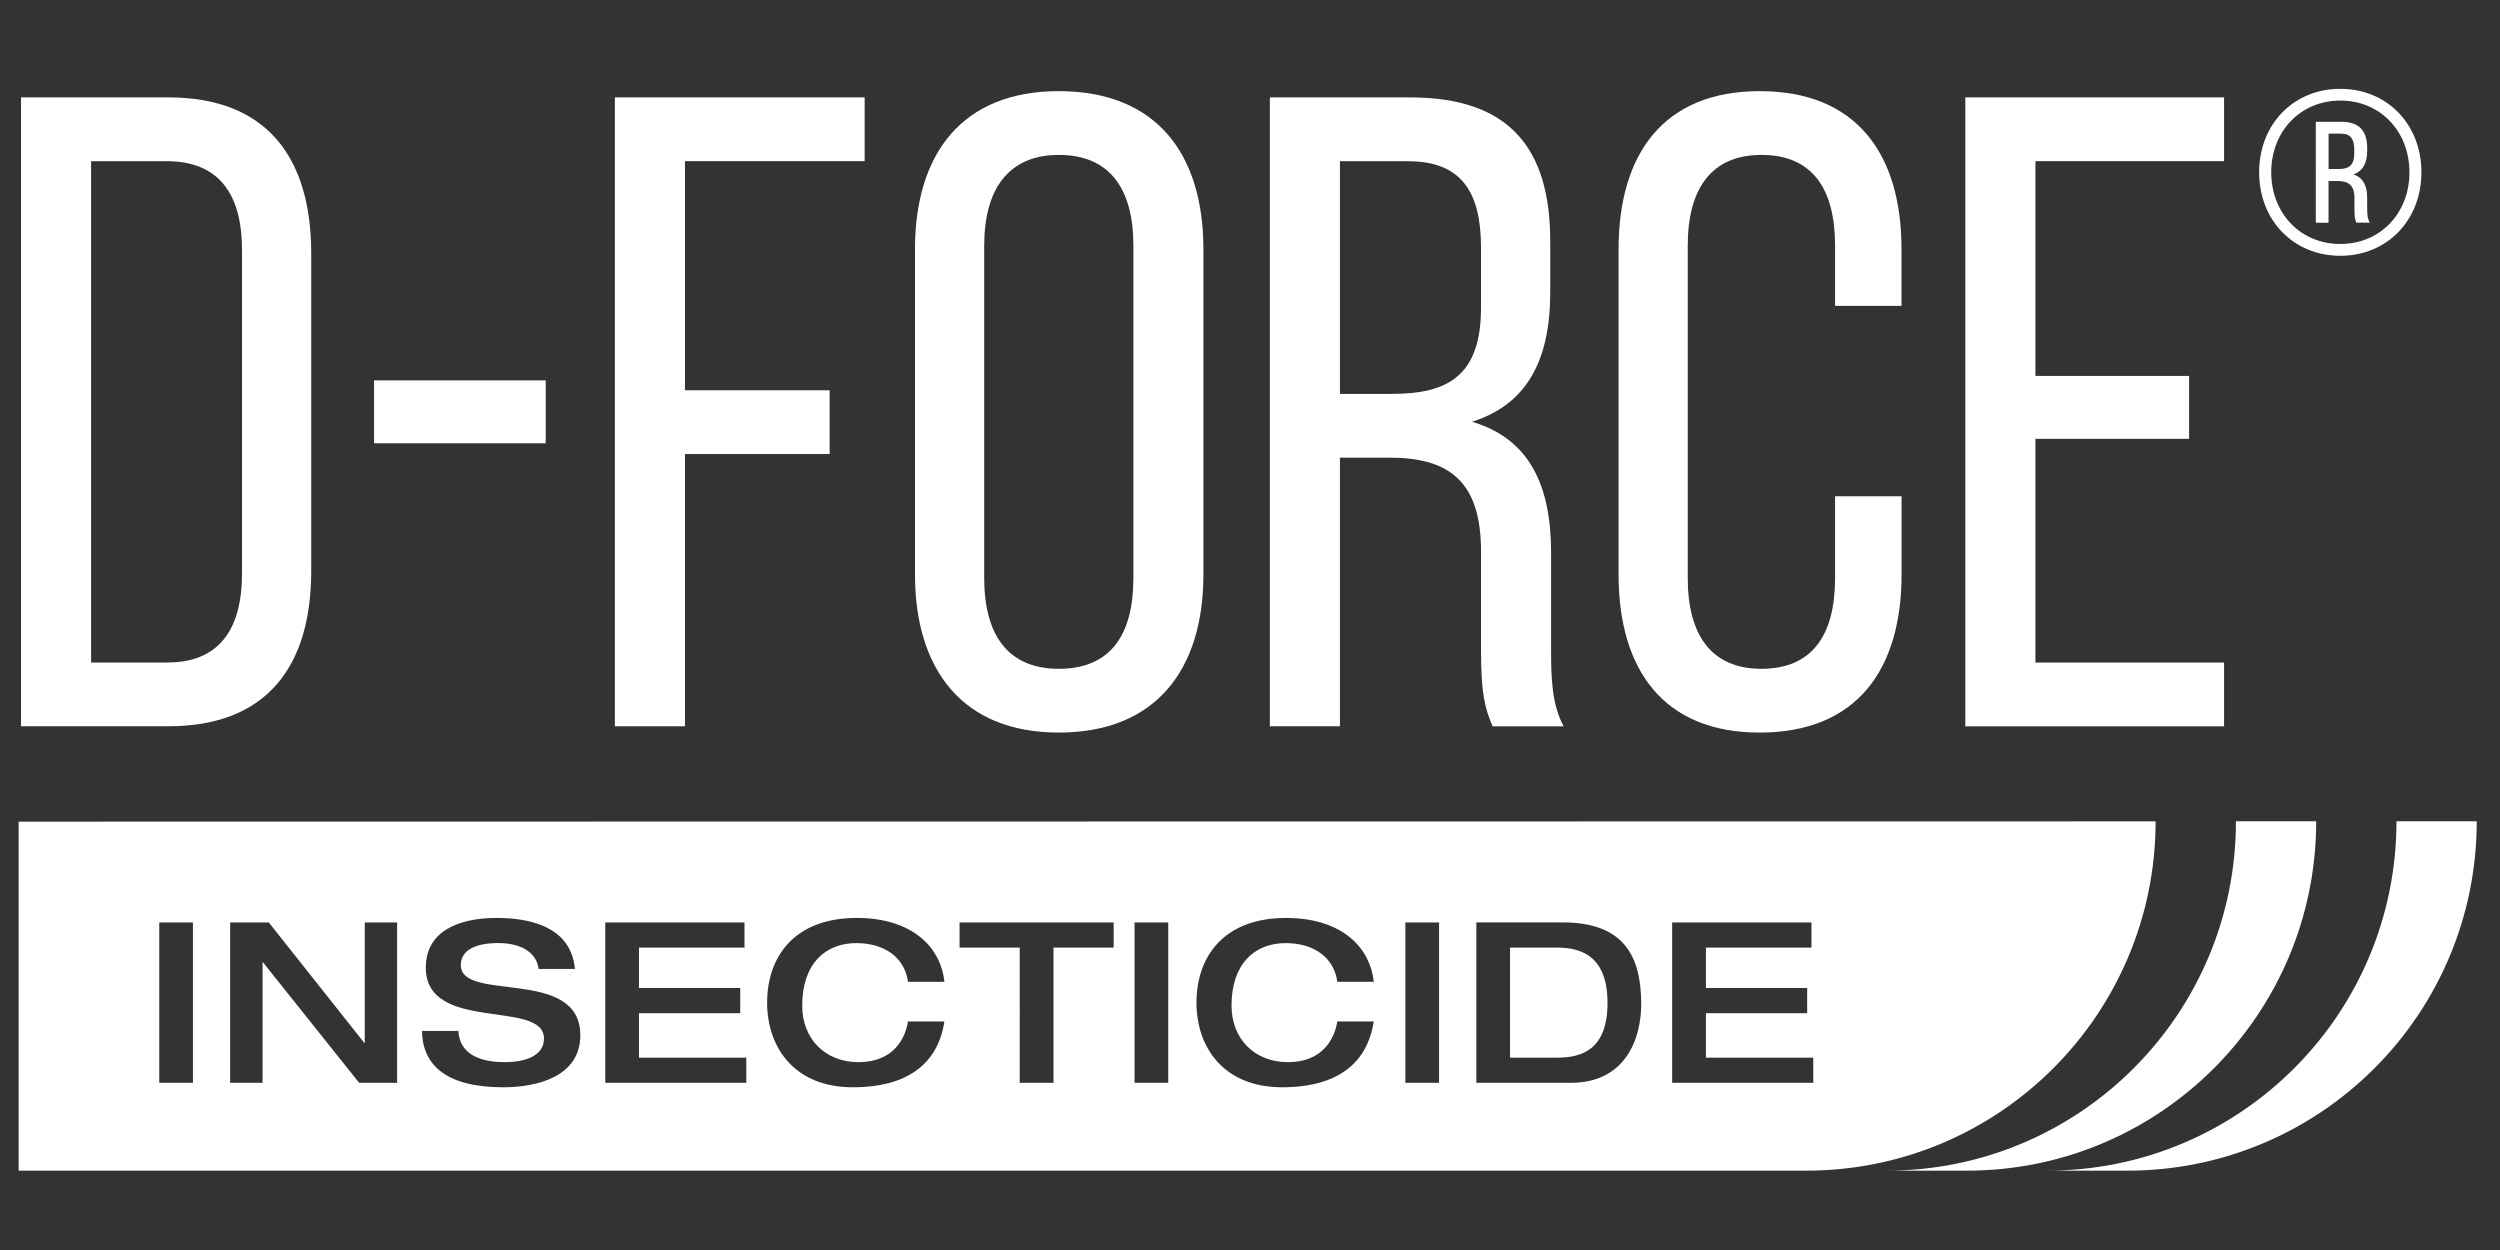 <?xml version="1.0" encoding="utf-8"?>
<!-- Generator: Adobe Illustrator 26.2.1, SVG Export Plug-In . SVG Version: 6.00 Build 0)  -->
<svg version="1.1" id="Layer_1" xmlns="http://www.w3.org/2000/svg" xmlns:xlink="http://www.w3.org/1999/xlink" x="0px" y="0px"
	 viewBox="0 0 432 216" style="enable-background:new 0 0 432 216;" xml:space="preserve">
<rect x="0" y="0" width="432" height="216" fill="#333333" stroke="none"/>
<style type="text/css">
	.st0{fill:#FFFFFF;}
</style>
<path class="st0" d="M414.11,141.92c0,33.34-27.03,60.37-60.38,60.37h13.87c33.35,0,60.38-27.03,60.38-60.38L414.11,141.92z"/>
<path class="st0" d="M400.24,141.92l-13.87,0c0,33.34-27.03,60.37-60.38,60.37h13.87C373.21,202.29,400.24,175.26,400.24,141.92z"/>
<g>
	<path class="st0" d="M29.09,16.83c16.92,0,24.69,10.25,24.69,27.01v54.8c0,16.61-7.76,26.86-24.69,26.86H3.63V16.83H29.09z
		 M28.93,114.48c8.69,0,12.89-5.43,12.89-15.37V43.22c0-9.94-4.19-15.37-13.04-15.37H15.74v86.63H28.93z"/>
	<path class="st0" d="M64.64,65.73H94.3V76.6H64.64V65.73z"/>
	<path class="st0" d="M143.36,67.44v11.02h-25v47.04h-12.11V16.83h43.16v11.02h-31.05v39.59H143.36z"/>
	<path class="st0" d="M158.11,43.07c0-16.61,8.23-27.32,24.84-27.32c16.77,0,25,10.71,25,27.32v56.2c0,16.45-8.23,27.32-25,27.32
		c-16.61,0-24.84-10.87-24.84-27.32V43.07z M170.07,99.89c0,9.94,4.19,15.68,12.89,15.68c8.85,0,12.89-5.74,12.89-15.68V42.45
		c0-9.78-4.04-15.68-12.89-15.68c-8.69,0-12.89,5.9-12.89,15.68V99.89z"/>
	<path class="st0" d="M243.66,16.83c17.08,0,24.22,8.69,24.22,24.84v8.85c0,11.96-4.19,19.41-13.51,22.36
		c9.94,2.95,13.66,11.02,13.66,22.67v16.92c0,4.81,0.16,9.32,2.17,13.04h-12.26c-1.4-3.11-2.02-5.9-2.02-13.2V95.23
		c0-12.27-5.75-16.15-15.84-16.15h-8.54v46.42h-12.11V16.83H243.66z M240.55,68.06c9.63,0,15.37-3.1,15.37-14.9v-10.4
		c0-9.78-3.57-14.9-12.58-14.9h-11.8v40.21H240.55z"/>
	<path class="st0" d="M328.58,43.07v9.78H317.1v-10.4c0-9.78-3.88-15.68-12.73-15.68c-8.69,0-12.73,5.9-12.73,15.68v57.44
		c0,9.78,4.04,15.68,12.73,15.68c8.85,0,12.73-5.9,12.73-15.68V85.76h11.49v13.51c0,16.45-7.76,27.32-24.53,27.32
		c-16.61,0-24.37-10.87-24.37-27.32v-56.2c0-16.46,7.76-27.32,24.37-27.32C320.82,15.74,328.58,26.61,328.58,43.07z"/>
	<path class="st0" d="M378.27,64.96v10.87h-26.55v38.66h32.6v11.02h-44.71V16.83h44.71v11.02h-32.6v37.11H378.27z"/>
	<path class="st0" d="M418.42,29.77c0,8.31-5.95,14.43-14.02,14.43c-8.07,0-14.02-6.11-14.02-14.43c0-8.31,5.95-14.42,14.02-14.42
		C412.48,15.35,418.42,21.46,418.42,29.77z M392.47,29.77c0,7.09,5.05,12.39,11.94,12.39c6.89,0,11.94-5.3,11.94-12.39
		c0-7.09-5.05-12.39-11.94-12.39C397.52,17.38,392.47,22.68,392.47,29.77z M404.61,21.05c3.1,0,4.44,1.59,4.44,4.56v0.41
		c0,2.12-0.69,3.5-2.37,4.12c1.71,0.57,2.37,2,2.37,4.07v1.87c0,0.9,0.04,1.71,0.45,2.4h-2.32c-0.25-0.57-0.33-1.06-0.33-2.4v-1.87
		c0-2.28-1.1-2.93-2.97-2.93h-1.51v7.21h-2.2V21.05H404.61z M404.21,29.2c1.67,0,2.61-0.65,2.61-2.69v-0.65
		c0-1.79-0.61-2.77-2.32-2.77h-2.12v6.11H404.21z"/>
</g>
<path class="st0" d="M260.93,182.76h8.19c4.19,0,8.66-1.36,8.66-9.47c0-9-5.7-9.55-8.97-9.55h-7.88V182.76z"/>
<path class="st0" d="M312.11,202.29H3.22v-60.31l369.27-0.05C372.48,175.26,345.45,202.29,312.11,202.29z M27.52,187.11h5.82V159.4
	h-5.82V187.11z M39.78,187.11h5.59V166.3h0.08l16.61,20.81h6.56V159.4h-5.59v20.81h-0.08l-16.5-20.81h-6.68V187.11z M73.58,167.2
	c0,11.37,20.42,5.4,20.42,12.26c0,3.03-3.3,4.08-6.83,4.08c-4.77,0-7.8-1.75-7.96-5.4h-6.29c0.08,5.82,4.07,9.74,14.05,9.74
	c5.9,0,13.31-1.86,13.31-9c0-11.84-20.65-5.59-20.65-12.11c0-2.6,2.56-3.81,6.44-3.81c4.85,0,6.79,2.33,6.99,4.47h6.29
	c-0.74-8.04-9.28-8.81-13.54-8.81C79.05,158.62,73.58,161.03,73.58,167.2z M104.58,187.11h24.38v-4.35h-18.55v-7.68h17.5v-4.35
	h-17.5v-6.98h18.24v-4.35h-24.06V187.11z M163.19,169.64c-0.62-5.98-5.59-11.02-15.14-11.02c-10.91,0-15.49,6.83-15.49,14.63
	c0,7.8,4.77,14.63,14.79,14.63c11.41,0,15.02-5.86,15.84-11.37h-6.29c-0.46,2.91-2.48,7.03-8.54,7.03c-5.74,0-9.74-4-9.74-9.78
	c0-7.22,4-10.79,9.35-10.79c4.89,0,8.35,2.48,8.93,6.68H163.19z M176.22,187.11h5.82v-23.36h10.4v-4.35h-26.63v4.35h10.4V187.11z
	 M196.05,187.11h5.82V159.4h-5.82V187.11z M237.38,169.64c-0.62-5.98-5.59-11.02-15.14-11.02c-10.91,0-15.49,6.83-15.49,14.63
	c0,7.8,4.77,14.63,14.79,14.63c11.41,0,15.02-5.86,15.84-11.37h-6.29c-0.46,2.91-2.48,7.03-8.54,7.03c-5.74,0-9.74-4-9.74-9.78
	c0-7.22,4-10.79,9.35-10.79c4.89,0,8.35,2.48,8.93,6.68H237.38z M242.85,187.11h5.82V159.4h-5.82V187.11z M255.11,187.11h16.34
	c9.43,0,12.15-7.61,12.15-13.59c0-7.92-2.68-14.13-13.55-14.13h-14.94V187.11z M288.95,187.11h24.38v-4.35h-18.55v-7.68h17.5v-4.35
	h-17.5v-6.98h18.24v-4.35h-24.07V187.11z"/>
</svg>
